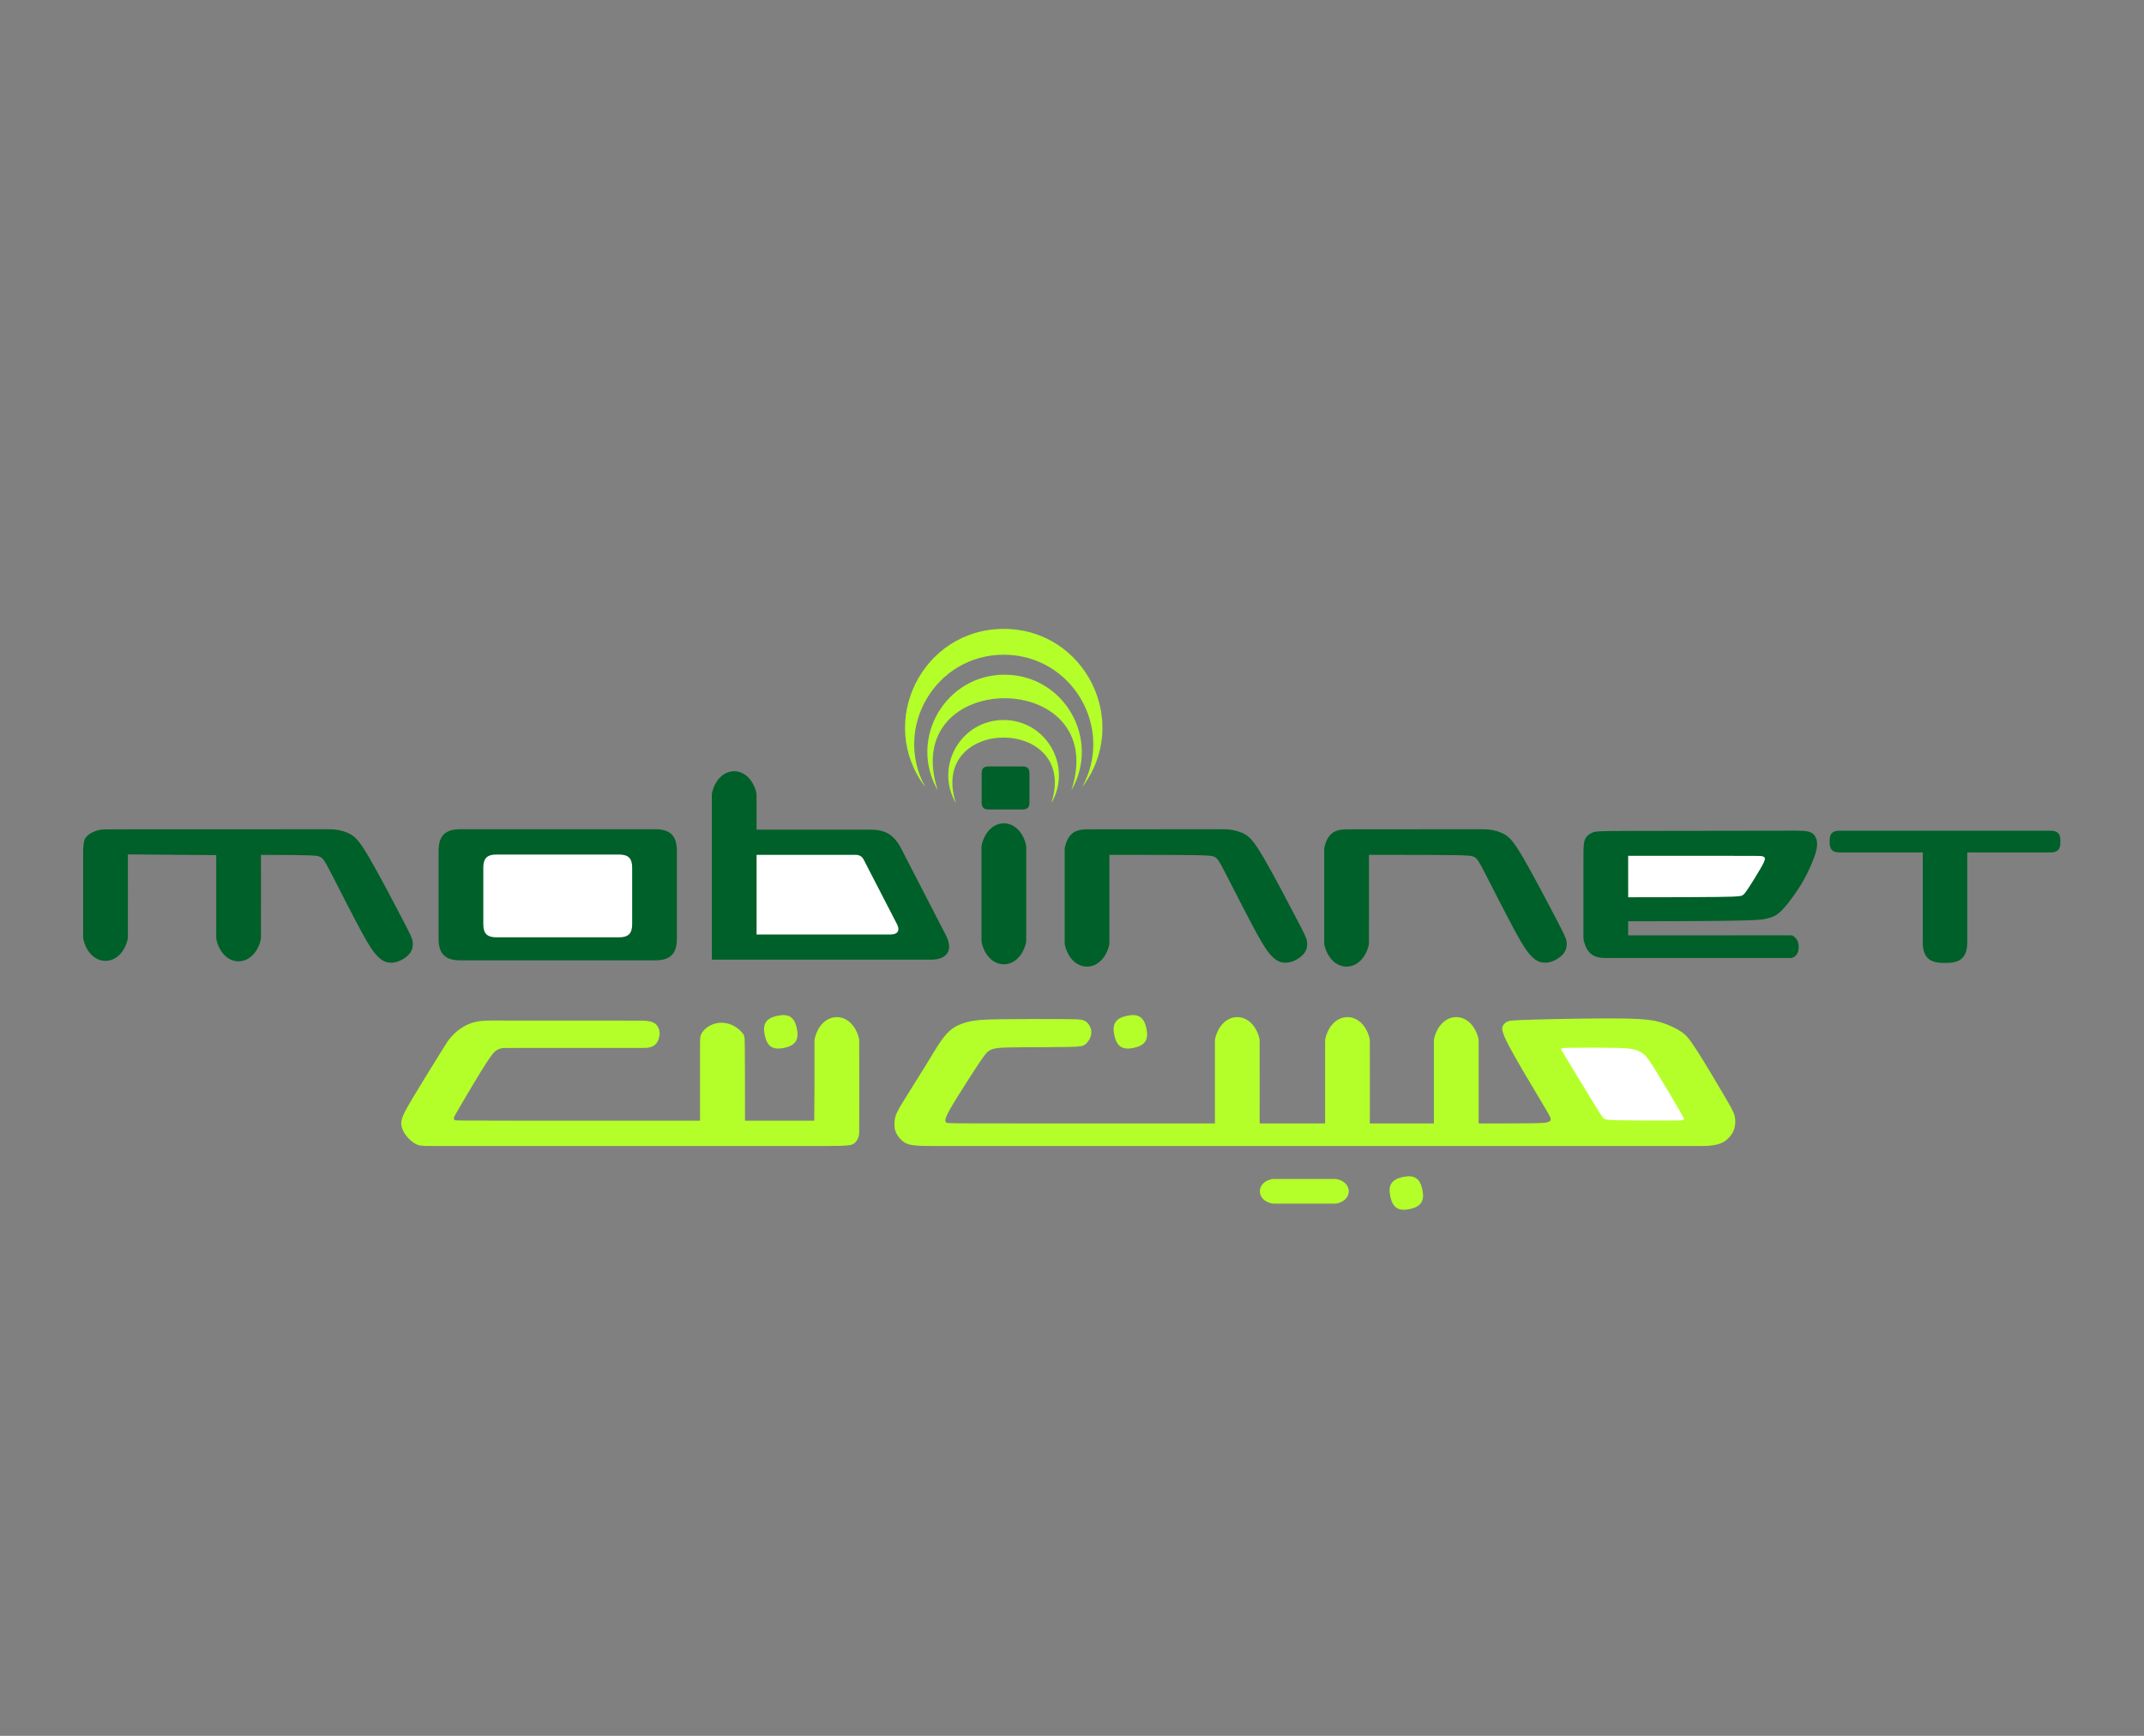 <?xml version="1.0" encoding="utf-8"?>
<!-- Generator: Adobe Illustrator 17.0.0, SVG Export Plug-In . SVG Version: 6.00 Build 0)  -->
<!DOCTYPE svg PUBLIC "-//W3C//DTD SVG 1.1//EN" "http://www.w3.org/Graphics/SVG/1.1/DTD/svg11.dtd">
<svg version="1.1" id="Layer_1" xmlns="http://www.w3.org/2000/svg" xmlns:xlink="http://www.w3.org/1999/xlink" x="0px" y="0px"
	 width="1190.551px" height="963.78px" viewBox="0 14.173 1190.551 963.78" enable-background="new 0 14.173 1190.551 963.78"
	 xml:space="preserve">
<rect x="0" y="14.173" width="1190.551" height="963.78" fill="#808080" stroke="none"/>
<g>
	<path fill="#006029" d="M904.114,525.672c69.971,0,73.636-0.699,76.482-1.365c2.848-0.666,4.877-1.297,7.114-3.109
		c2.237-1.809,4.68-4.8,7.163-8.161c2.481-3.364,5.006-7.095,7.229-11.169c2.223-4.077,4.145-8.493,5.324-11.772
		c1.179-3.282,1.62-5.42,1.607-7.301c-0.014-1.881-0.483-3.498-1.373-4.721c-0.891-1.22-2.21-2.042-4.529-2.415
		c-2.317-0.37-5.639-0.288-24.632-0.247c-18.996,0.041-53.662,0.041-71.953,0.101c-18.288,0.058-20.199,0.178-21.814,0.735
		c-1.617,0.557-2.936,1.552-3.786,2.621c-0.85,1.066-1.228,2.21-1.434,4.055c-0.203,1.845-0.238,4.392-0.238,8.065
		c0,5.634,0,11.265,0,16.896c0,8.959,0,17.918,0,26.88c0,0.691,0.088,1.354,0.269,2.023c1.812,6.717,5.138,9.274,12.093,9.307
		c99.26,0,100.848,0,101.846,0c1.001,0,1.412,0,2.053-0.271c0.641-0.271,1.513-0.817,2.136-1.659
		c0.62-0.842,0.995-1.979,1.105-3.301c0.11-1.319-0.044-2.821-0.513-3.997c-0.469-1.179-1.253-2.029-1.875-2.566
		c-0.622-0.535-1.08-0.757-1.757-0.814c-0.674-0.06-1.563,0.038-90.523,0.038C904.108,530.747,904.111,528.132,904.114,525.672z"/>
	<path fill="#006029" d="M255.78,547.388c35.952,0,71.901,0,107.849,0c8.655,0,12.238-3.586,12.238-12.241
		c0-16.112,0-32.223,0-48.335c0-8.655-3.583-12.241-12.238-12.241c-35.949,0-71.898,0-107.849,0
		c-8.655,0-12.238,3.586-12.238,12.241c0,16.112,0,32.223,0,48.335C243.542,543.802,247.126,547.388,255.78,547.388z"/>
	<path fill="#006029" d="M1080.056,475.402c19.536,0,39.072,0,58.607,0c3.846,0,5.439,1.593,5.439,5.439c0,0.395,0,0.787,0,1.182
		c0,3.846-1.593,5.439-5.439,5.439c-15.415,0.003-30.831,0.003-46.246,0.005c0,16.564,0,33.131,0,49.695
		c0,8.244-3.416,11.657-11.657,11.657c-0.236,0-0.472,0-0.705,0c-0.236,0-0.472,0-0.705,0c-8.244,0-11.657-3.413-11.657-11.657
		c0-16.564,0-33.131,0-49.695c-15.415-0.003-30.833-0.003-46.249-0.005c-3.846,0-5.439-1.593-5.439-5.439c0-0.395,0-0.787,0-1.182
		c0-3.846,1.593-5.439,5.439-5.439C1040.982,475.402,1060.52,475.402,1080.056,475.402z"/>
	<path fill="#006029" d="M419.816,453.61c0.195,0.691,0.288,1.379,0.288,2.097c0.008,7.385,0.011,13.633,0.011,19.097
		c21.013,0,42.027,0,63.037,0c8.564,0,13.337,2.911,17.266,10.519c8.268,16.029,16.539,32.056,24.81,48.083
		c4.208,8.159,0.894,13.603-8.287,13.603c-34.192,0-68.383,0-102.575,0c-6.363,0-12.729,0-19.094,0c0-30.419,0-60.839,0-91.258
		c0-0.691,0.088-1.357,0.269-2.026C399.612,438.653,415.6,438.576,419.816,453.61z"/>
	<path fill="#FFFFFF" d="M494.672,533.02c-24.851,0-49.703,0-74.557,0c0-14.741,0-29.485,0-44.225c18.266,0,36.533,0,54.799,0
		c2.396,0,3.734,0.814,4.833,2.944c6.127,11.871,12.252,23.744,18.376,35.614C499.878,530.752,498.497,533.02,494.672,533.02z"/>
	<path fill="#FFFFFF" d="M275.642,534.596c22.71,0,45.421,0,68.128,0c5.138,0,7.268-2.127,7.268-7.268c0-10.475,0-20.953,0-31.431
		c0-5.138-2.13-7.265-7.268-7.265c-22.708,0-45.418,0-68.128,0c-5.138,0-7.265,2.127-7.265,7.265c0,10.478,0,20.956,0,31.431
		C268.377,532.469,270.505,534.596,275.642,534.596z"/>
	<path fill="#FFFFFF" d="M904.117,512.354c0-1.585,0-3.073,0-4.469c0-5.022,0-11.122-0.005-18.538c72.4,0,73.145,0,73.97,0.129
		c0.822,0.129,1.722,0.387,1.916,1.187s-0.315,2.144-2.344,5.672c-2.029,3.526-5.576,9.231-7.602,12.167
		c-2.026,2.933-2.53,3.095-4.968,3.325C962.644,512.058,958.269,512.354,904.117,512.354z"/>
	<path fill="#006029" d="M71.019,507.42c0,6.659,0,15.407-0.014,26.924c0,0.718-0.093,1.406-0.288,2.097
		c-4.216,15.034-20.205,14.957-24.276-0.118c-0.178-0.669-0.269-1.332-0.269-2.023c0-8.962,0-17.921,0-26.88
		c0-7.106,0-14.215,0-21.32c0.269-5.349,0.899-6.22,1.574-7.024c0.674-0.803,1.395-1.541,2.629-2.259
		c1.231-0.718,2.977-1.42,4.455-1.782c1.475-0.365,2.684-0.392,9.902-0.403c7.218-0.014,20.44-0.014,75.832-0.014
		c40.418-0.038,42.92-0.118,45.432,0.145c3.079,0.321,6.168,1.157,8.858,2.744s4.976,3.929,10.338,13.129
		s13.798,25.257,18.387,34.082c4.592,8.825,5.338,10.418,5.584,12.334c0.247,1.916-0.003,4.156-1.406,6.155
		c-1.404,1.999-3.961,3.756-6.399,4.688c-2.437,0.932-4.751,1.039-6.758,0.461c-2.004-0.578-3.701-1.84-5.59-3.92
		c-1.889-2.083-3.975-4.984-8.671-13.658c-4.699-8.674-12.008-23.122-16.079-31.025c-4.074-7.904-4.91-9.266-6.977-10.031
		c-1.661-0.614-4.118-0.839-32.369-0.905c0.005,7.558,0.008,13.759,0.008,18.856c0,6.659,0,15.407-0.014,26.921
		c0,0.721-0.093,1.406-0.288,2.1c-4.216,15.034-20.205,14.955-24.276-0.118c-0.181-0.669-0.269-1.332-0.269-2.026
		c0-8.959,0-17.918,0-26.877c0-6.24,0-12.479,0-18.719c-16.356-0.134-32.711-0.266-49.067-0.4
		C71.016,496.117,71.019,502.323,71.019,507.42z"/>
	<path fill="#006029" d="M548.981,463.595c6.267,0,12.537,0,18.804,0c2.736,0,3.868-1.132,3.868-3.868c0-5.379,0-10.758,0-16.136
		c0-2.736-1.132-3.868-3.868-3.868c-6.267,0-12.537,0-18.804,0c-2.736,0-3.868,1.132-3.868,3.868c0,5.379,0,10.758,0,16.136
		C545.113,462.462,546.245,463.595,548.981,463.595z"/>
	<path fill="#006029" d="M615.749,539.629c-4.214,15.034-20.205,14.957-24.273-0.118c-0.181-0.669-0.269-1.332-0.269-2.026
		c0-8.959,0-17.918,0-26.877c0-8.213,0-16.43,0-24.643c0-0.694,0.088-1.357,0.269-2.026c1.812-6.714,5.138-9.274,12.093-9.307
		c72.909,0,75.977-0.189,79.053,0.132c3.079,0.321,6.168,1.157,8.858,2.744s4.976,3.929,10.338,13.129
		c5.362,9.2,13.798,25.257,18.387,34.082c4.592,8.825,5.338,10.418,5.584,12.334c0.247,1.916-0.003,4.156-1.406,6.155
		c-1.404,1.999-3.961,3.756-6.399,4.688c-2.437,0.932-4.751,1.039-6.758,0.461c-2.004-0.578-3.698-1.84-5.59-3.92
		c-1.889-2.083-3.975-4.984-8.671-13.658c-4.699-8.674-12.008-23.122-16.079-31.025c-4.074-7.904-4.91-9.266-6.977-10.031
		c-2.064-0.762-5.357-0.927-57.867-0.927c0.008,8.915,0.008,16.068,0.008,21.814c0,6.659,0,15.407-0.011,26.924
		C616.04,538.25,615.944,538.936,615.749,539.629z"/>
	<path fill="#006029" d="M759.874,539.629c-4.216,15.034-20.205,14.957-24.276-0.118c-0.181-0.669-0.269-1.332-0.269-2.026
		c0-8.959,0-17.918,0-26.877c0-8.213,0-16.43,0-24.643c0-0.694,0.088-1.357,0.269-2.026c1.812-6.714,5.138-9.274,12.093-9.307
		c72.909,0,75.977-0.189,79.056,0.132c3.076,0.321,6.168,1.157,8.855,2.744c2.689,1.587,4.978,3.929,10.338,13.129
		c5.362,9.2,13.798,25.257,18.39,34.082c4.589,8.825,5.335,10.418,5.582,12.334c0.247,1.916-0.003,4.156-1.406,6.155
		c-1.404,1.999-3.961,3.756-6.399,4.688c-2.437,0.932-4.751,1.039-6.758,0.461c-2.004-0.578-3.698-1.84-5.59-3.92
		c-1.889-2.083-3.975-4.984-8.671-13.658s-12.005-23.122-16.079-31.025s-4.91-9.266-6.974-10.031
		c-2.067-0.762-5.36-0.927-57.87-0.927c0.008,8.915,0.008,16.068,0.008,21.814c0,6.659,0,15.407-0.011,26.924
		C760.162,538.25,760.066,538.936,759.874,539.629z"/>
	<path fill="#006029" d="M569.857,484.635c0-0.718-0.093-1.406-0.288-2.097c-4.216-15.034-20.205-14.957-24.276,0.118
		c-0.181,0.669-0.269,1.332-0.269,2.026c0,8.213,0,16.427,0,24.64c0,8.962,0,17.921,0,26.88c0,0.694,0.088,1.357,0.269,2.026
		c4.071,15.073,20.059,15.149,24.276,0.115c0.195-0.691,0.288-1.379,0.288-2.097c0.014-11.514,0.014-20.262,0.014-26.924
		C569.868,502.973,569.868,494.905,569.857,484.635z"/>
</g>
<g>
	<path fill="#B4FF29" d="M520.735,452.985c-16.454-28.547,4.151-64.205,37.1-64.205c32.953,0,53.555,35.658,37.1,64.205
		C617.178,384.813,498.494,384.813,520.735,452.985z"/>
	<path fill="#B4FF29" d="M513.767,451.126c-27.316-36.034-1.615-87.771,43.606-87.771c45.218,0,70.922,51.737,43.606,87.771
		c18.042-33.095-5.913-73.436-43.606-73.436S495.725,418.031,513.767,451.126z"/>
	<path fill="#B4FF29" d="M699.477,637.925c0.005-8.666,0.005-15.544,0.005-21.016c0-6.349,0-14.417-0.011-24.687
		c0-0.718-0.096-1.406-0.291-2.097c-4.214-15.034-20.205-14.957-24.273,0.118c-0.181,0.669-0.269,1.332-0.269,2.026
		c0,8.213,0,16.427,0,24.64c0,7.004,0,14.012,0,21.016c-45.528,0-80.481,0-103.562,0c-43.702,0-44.842,0-45.519-0.444
		c-0.677-0.444-0.894-1.33-0.066-3.402s2.7-5.332,6.431-11.328c3.731-5.998,9.318-14.73,12.482-19.374
		c3.166-4.641,3.907-5.19,4.784-5.765c0.88-0.576,1.894-1.179,4.872-1.524c2.977-0.343,7.917-0.425,15.684-0.466
		c7.764-0.041,18.357-0.041,24.298-0.175c5.938-0.134,7.224-0.4,8.438-1.299c1.212-0.902,2.349-2.432,2.961-3.948
		c0.611-1.519,0.699-3.018,0.4-4.384c-0.299-1.362-0.984-2.588-1.793-3.506c-0.809-0.918-1.744-1.532-3.246-1.875
		c-1.502-0.343-3.572-0.414-12.282-0.452c-8.712-0.036-24.062-0.036-33.446,0.112c-9.387,0.148-12.808,0.444-16.145,1.135
		c-3.339,0.691-6.59,1.774-9.335,3.569c-2.744,1.796-4.981,4.304-7.402,7.827c-2.423,3.523-5.031,8.063-8.978,14.442
		c-3.945,6.382-9.228,14.604-12.213,19.552c-2.985,4.948-3.671,6.621-4.055,8.707c-0.387,2.086-0.469,4.584,0.26,6.793
		c0.727,2.207,2.262,4.129,3.827,5.469c1.565,1.341,3.155,2.103,6.256,2.484c3.101,0.381,7.712,0.381,10.429,0.381
		c142.617,0,285.231,0,427.848,0c8.937,0,11.901-2.144,13.888-4.052c1.99-1.908,3.007-3.58,3.597-5.626
		c0.589-2.045,0.754-4.46,0.233-6.763c-0.521-2.306-1.73-4.502-5.834-11.506c-4.104-7.007-11.108-18.823-15.487-25.581
		c-4.378-6.76-6.135-8.466-8.819-10.196s-6.3-3.484-10.404-4.776c-4.107-1.291-8.701-2.116-22.384-2.297
		c-13.683-0.181-36.456,0.285-48.527,0.617c-12.073,0.334-13.45,0.537-14.609,1.031c-1.162,0.491-2.111,1.269-2.72,2.506
		c-0.611,1.236-0.883,2.931,3.501,11.259c4.384,8.329,13.419,23.289,18.083,31.105c4.663,7.813,4.951,8.482,5.006,9.225
		c0.058,0.746-0.121,1.568-2.445,2.012c-2.322,0.444-6.788,0.513-37.569,0.513c0.005-8.666,0.005-15.544,0.005-21.016
		c0-6.349,0-14.417-0.011-24.687c0-0.718-0.093-1.406-0.288-2.097c-4.216-15.034-20.205-14.957-24.276,0.118
		c-0.181,0.669-0.269,1.332-0.269,2.026c0,8.213,0,16.427,0,24.64c0,7.004,0,14.012,0,21.016c-12.252,0-24.114,0-35.576,0
		c0.008-8.666,0.008-15.544,0.008-21.016c-0.003-6.349-0.003-14.417-0.014-24.687c0-0.718-0.093-1.406-0.288-2.097
		c-4.216-15.034-20.205-14.957-24.276,0.118c-0.181,0.669-0.269,1.332-0.269,2.026c0,8.213,0,16.427,0,24.64
		c0,7.004,0,14.012,0,21.016C723.149,637.925,711.026,637.925,699.477,637.925z"/>
	<path fill="#B4FF29" d="M530.805,460.113c-11.956-20.457,2.796-46.169,26.488-46.169c23.695,0,38.446,25.712,26.491,46.169
		C599.495,411.561,515.093,411.561,530.805,460.113z"/>
	<path fill="#B4FF29" d="M477.121,640.814c-0.003,0.99-0.003,1.941-0.047,2.637c-0.047,0.696-0.134,1.138-0.247,1.585
		c-0.112,0.444-0.247,0.896-0.622,1.628c-0.376,0.732-0.995,1.746-2.092,2.511c-1.094,0.765-2.665,1.278-14.798,1.278
		c-72.964,0-145.929,0-218.893,0c-5.434,0-7.314,0-9.337-0.984c-2.023-0.987-4.192-2.955-5.65-4.872
		c-1.456-1.916-2.201-3.781-2.489-5.338c-0.288-1.557-0.118-2.813,0.441-4.488c0.559-1.678,1.508-3.778,5.691-10.807
		c4.183-7.032,11.602-18.99,15.448-25.172c3.844-6.182,4.115-6.591,4.979-7.657c0.866-1.066,2.322-2.796,4.373-4.471
		c2.048-1.678,4.691-3.303,7.35-4.285c2.659-0.984,5.335-1.321,7.572-1.475c2.237-0.154,4.033-0.118,18.346-0.101
		c14.313,0.016,41.144,0.016,55.169,0.016s15.245,0,16.654,0.156c1.412,0.154,3.01,0.463,4.167,1.097
		c1.157,0.633,1.867,1.59,2.355,2.533c0.491,0.946,0.757,1.878,0.79,2.991c0.033,1.11-0.167,2.399-0.532,3.49
		c-0.367,1.088-0.902,1.977-1.491,2.646c-0.587,0.666-1.234,1.11-2.01,1.456c-0.779,0.343-1.689,0.587-2.667,0.71
		c-0.979,0.123-2.023,0.123-15.234,0.123s-38.589,0-51.556,0s-13.526,0-14.291,0.17s-1.738,0.51-2.791,1.149
		c-1.053,0.639-2.188,1.576-6.127,7.736c-3.939,6.163-10.684,17.551-14.08,23.371c-3.394,5.82-3.441,6.075-3.465,6.456
		c-0.025,0.381-0.025,0.888,0.518,1.16c0.546,0.271,1.631,0.307,34.828,0.326c33.199,0.016,98.507,0.016,101.349,0.016
		c0-40.154,0-41.997,0-43.408s0-2.393,0.203-3.331c0.2-0.935,0.606-1.826,1.39-2.821c0.784-0.995,1.949-2.097,3.452-2.972
		c1.5-0.875,3.336-1.521,5.181-1.757c1.845-0.233,3.701-0.052,5.392,0.406c1.694,0.461,3.224,1.198,4.565,2.125
		c1.341,0.927,2.495,2.042,3.213,2.881c0.721,0.836,1.009,1.395,1.22,2.391c0.211,0.992,0.348,2.426,0.348,46.487
		c12.814,0,25.627,0,38.441,0c0.049-6.497,0.099-12.997,0.151-19.497c0-8.213,0-16.427,0-24.64c0-0.694,0.088-1.357,0.269-2.026
		c4.068-15.075,20.059-15.152,24.273-0.118c0.195,0.691,0.291,1.379,0.291,2.097c0.011,10.27,0.011,18.338,0.011,24.687
		C477.13,622.976,477.13,630.772,477.121,640.814z"/>
	<path fill="#B4FF29" d="M741.254,682.457c0.469,0,0.924-0.052,1.382-0.159c8.482-1.999,8.414-11.484-0.077-13.406
		c-0.441-0.101-0.883-0.151-1.335-0.151c-5.403,0-10.81,0-16.216,0c-5.894,0-11.791,0-17.685,0c-0.452,0-0.894,0.049-1.335,0.151
		c-8.49,1.922-8.559,11.407-0.077,13.406c0.458,0.107,0.913,0.159,1.382,0.159c7.577,0.005,13.335,0.005,17.715,0.005
		C729.186,682.463,734.496,682.463,741.254,682.457z"/>
	<path fill="#FFFFFF" d="M872.801,595.934c5.905-0.101,17.595-0.101,24.336,0.052c6.741,0.151,8.537,0.455,10.231,0.896
		c1.694,0.441,3.287,1.017,4.759,2.067c1.475,1.05,2.829,2.574,6.607,8.57c3.778,5.998,9.976,16.465,13.203,22.003
		c3.224,5.538,3.476,6.144,2.862,6.453c-0.611,0.313-2.089,0.332-9.398,0.34c-7.312,0.008-20.454,0.008-27.286-0.162
		c-6.832-0.173-7.355-0.513-8.353-1.883c-1.001-1.368-2.476-3.761-6.207-9.875c-3.728-6.114-9.71-15.944-12.904-21.224
		c-3.197-5.277-3.602-6.004-3.745-6.467C866.767,596.238,866.893,596.035,872.801,595.934z"/>
	<path fill="#B4FF29" d="M782.812,685.476c6.297-1.332,8.356-4.493,7.026-10.793c-1.332-6.297-4.493-8.356-10.793-7.026
		c-6.297,1.332-8.356,4.493-7.026,10.79C773.351,684.746,776.512,686.805,782.812,685.476z"/>
	<path fill="#B4FF29" d="M629.575,595.975c6.3-1.33,8.359-4.491,7.026-10.79c-1.33-6.3-4.49-8.356-10.79-7.026
		c-6.297,1.332-8.356,4.491-7.026,10.79C620.117,595.248,623.277,597.307,629.575,595.975z"/>
	<path fill="#B4FF29" d="M435.454,595.975c6.3-1.33,8.359-4.491,7.026-10.79c-1.33-6.3-4.491-8.356-10.79-7.026
		c-6.3,1.332-8.356,4.491-7.026,10.79C425.993,595.248,429.154,597.307,435.454,595.975z"/>
</g>
</svg>
